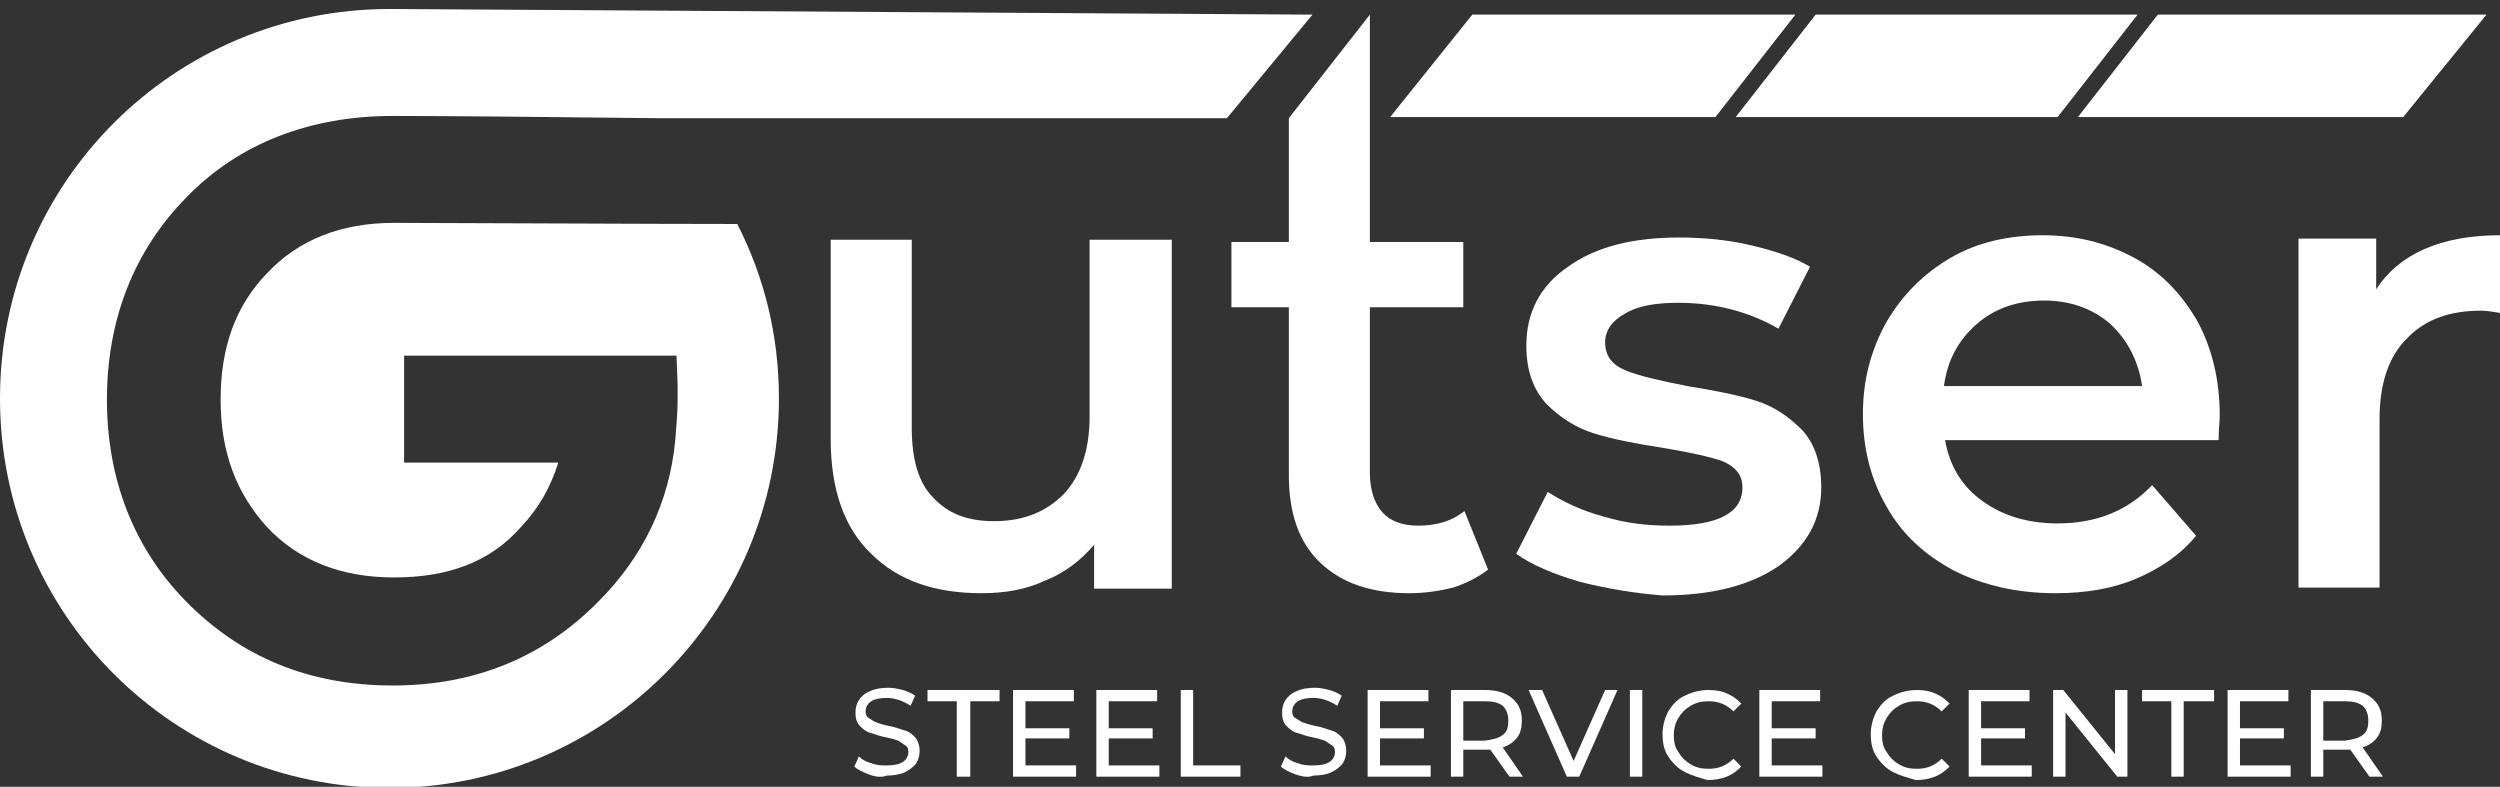 <?xml version="1.0" encoding="utf-8"?>
<!-- Generator: Adobe Illustrator 26.4.1, SVG Export Plug-In . SVG Version: 6.00 Build 0)  -->
<svg version="1.1" id="Capa_1" xmlns="http://www.w3.org/2000/svg" xmlns:xlink="http://www.w3.org/1999/xlink" x="0px" y="0px"
	 viewBox="0 0 222.1 69.9" enable-background="new 0 0 222.1 69.9" xml:space="preserve">
<rect x="0" y="0" width="222.1" height="69.9" fill="#333333" stroke="none"/>
<path fill="#FFFFFF" d="M104.1,21.3v31h-6.9v-3.9c-1.2,1.4-2.6,2.5-4.4,3.2c-1.7,0.8-3.6,1.1-5.6,1.1c-4.1,0-7.4-1.1-9.8-3.5
	c-2.4-2.3-3.6-5.7-3.6-10.2V21.3h7.2V38c0,2.8,0.6,4.9,1.9,6.2c1.3,1.4,3,2.1,5.4,2.1c2.6,0,4.6-0.8,6.2-2.4
	c1.5-1.6,2.3-3.9,2.3-6.9V21.3H104.1"/>
<path fill="#FFFFFF" d="M132.2,50.6c-0.9,0.7-1.9,1.2-3.1,1.6c-1.2,0.3-2.5,0.5-3.9,0.5c-3.4,0-6-0.9-7.9-2.7
	c-1.9-1.8-2.8-4.4-2.8-7.8V27.3h-5.1v-5.8h5.1V10.5l7.2-9.2v20.2h8.3v5.8h-8.3v14.7c0,1.5,0.4,2.7,1.1,3.5c0.7,0.8,1.8,1.2,3.2,1.2
	c1.6,0,3-0.4,4.1-1.3L132.2,50.6"/>
<path fill="#FFFFFF" d="M140.4,51.7c-2.4-0.7-4.3-1.5-5.7-2.5l2.8-5.5c1.4,0.9,3.1,1.7,5,2.2c2,0.6,3.9,0.8,5.8,0.8
	c4.3,0,6.5-1.1,6.5-3.4c0-1.1-0.6-1.8-1.7-2.3c-1.1-0.4-2.9-0.8-5.3-1.2c-2.6-0.4-4.6-0.8-6.2-1.3c-1.6-0.5-3-1.4-4.2-2.6
	c-1.2-1.3-1.8-3-1.8-5.2c0-2.9,1.2-5.3,3.7-7c2.5-1.8,5.8-2.6,9.9-2.6c2.1,0,4.3,0.2,6.4,0.7c2.1,0.5,3.9,1.1,5.2,1.9l-2.8,5.5
	c-2.6-1.5-5.6-2.3-8.9-2.3c-2.1,0-3.7,0.3-4.8,1c-1.1,0.6-1.7,1.5-1.7,2.5c0,1.2,0.6,2,1.8,2.5c1.2,0.5,3,0.9,5.5,1.4
	c2.5,0.4,4.5,0.8,6.1,1.3c1.6,0.5,2.9,1.4,4.1,2.6c1.1,1.2,1.7,2.9,1.7,5.1c0,2.9-1.3,5.2-3.8,7c-2.5,1.7-5.9,2.6-10.3,2.6
	C145.2,52.7,142.8,52.3,140.4,51.7"/>
<path fill="#FFFFFF" d="M197.1,39.1h-24.3c0.4,2.3,1.5,4.1,3.3,5.4s4,2,6.7,2c3.4,0,6.2-1.1,8.4-3.4l3.9,4.5
	c-1.4,1.7-3.2,2.9-5.3,3.8c-2.1,0.9-4.5,1.3-7.2,1.3c-3.4,0-6.4-0.7-9-2c-2.6-1.4-4.6-3.2-6-5.7c-1.4-2.4-2.1-5.2-2.1-8.2
	c0-3,0.7-5.7,2.1-8.2c1.4-2.4,3.3-4.3,5.7-5.7c2.4-1.4,5.2-2,8.2-2c3,0,5.7,0.7,8.1,2c2.4,1.3,4.2,3.2,5.6,5.6c1.3,2.4,2,5.2,2,8.4
	C197.2,37.5,197.1,38.2,197.1,39.1 M175.6,28.8c-1.6,1.4-2.6,3.2-2.9,5.5h17.6c-0.3-2.2-1.3-4.1-2.8-5.5c-1.6-1.4-3.6-2.1-5.9-2.1
	C179.2,26.7,177.2,27.4,175.6,28.8z"/>
<path fill="#FFFFFF" d="M222.1,20.9v6.9c-0.6-0.1-1.2-0.2-1.7-0.2c-2.8,0-5,0.8-6.6,2.5c-1.6,1.6-2.4,4-2.4,7.1v15h-7.2v-31h6.9v4.5
	C213.1,22.6,216.8,20.9,222.1,20.9"/>
<path fill="#FFFFFF" d="M116.6,1.3L34.8,0.8l0,0l-0.2,0C15.5,0.8,0,16.2,0,35.4s15.5,34.6,34.6,34.6c19.1,0,34.6-15.5,34.6-34.6
	c0-5.6-1.3-10.8-3.7-15.5c-7.5,0-26.7-0.1-30.5-0.1c-4.7,0-8.5,1.5-11.3,4.5c-2.8,2.9-4.1,6.6-4.1,11.2c0,4.7,1.4,8.3,4.1,11.3
	c2.8,3,6.6,4.5,11.3,4.5c4.7,0,8.5-1.3,11.3-4.5c1.6-1.7,2.6-3.5,3.3-5.7H35.9v-9.5h24.2l0.1,2.6v1.3c0,1.1-0.1,2.2-0.2,3.5
	c-0.5,5.6-2.9,10.5-6.8,14.4c-4.8,4.9-10.9,7.5-18.3,7.5s-13.5-2.5-18.4-7.5c-4.6-4.7-7-10.8-7-17.9c0-7.1,2.4-13.2,7-17.9
	c4.7-4.9,11.1-7.3,18.4-7.3c4.8,0,15.2,0.1,23.5,0.2l0,0h50.6L116.6,1.3"/>
<line fill="#FFFFFF" x1="161.4" y1="0" x2="152.4" y2="11.6"/>
<polygon fill="#FFFFFF" points="159.5,1.3 130.8,1.3 123.5,10.4 152.4,10.4 "/>
<line fill="#FFFFFF" x1="191.6" y1="0.4" x2="182.5" y2="12"/>
<polygon fill="#FFFFFF" points="191.7,1.3 184.6,10.4 213.5,10.4 220.9,1.3 "/>
<polygon fill="#FFFFFF" points="189.9,1.3 161.3,1.3 154.2,10.4 182.8,10.4 "/>
<g>
	<path fill="#FFFFFF" d="M77.2,68.8c-0.5-0.2-1-0.4-1.3-0.7l0.4-0.9c0.3,0.3,0.7,0.5,1.1,0.6c0.5,0.2,0.9,0.2,1.4,0.2
		c0.6,0,1.1-0.1,1.4-0.3c0.3-0.2,0.5-0.5,0.5-0.9c0-0.3-0.1-0.5-0.3-0.6s-0.4-0.3-0.6-0.4c-0.3-0.1-0.6-0.2-1.1-0.3
		c-0.6-0.1-1-0.3-1.4-0.4c-0.4-0.1-0.7-0.4-0.9-0.6c-0.3-0.3-0.4-0.7-0.4-1.2c0-0.4,0.1-0.8,0.3-1.1s0.5-0.6,1-0.8
		c0.4-0.2,1-0.3,1.6-0.3c0.5,0,0.9,0.1,1.3,0.2c0.4,0.1,0.8,0.3,1.1,0.5l-0.4,0.9c-0.3-0.2-0.7-0.4-1-0.5s-0.7-0.2-1.1-0.2
		c-0.6,0-1.1,0.1-1.4,0.3c-0.3,0.2-0.5,0.5-0.5,0.9c0,0.3,0.1,0.5,0.3,0.6s0.4,0.3,0.7,0.4s0.6,0.2,1.1,0.3c0.6,0.1,1,0.3,1.4,0.4
		c0.4,0.1,0.7,0.4,0.9,0.6s0.4,0.7,0.4,1.2c0,0.4-0.1,0.8-0.3,1.1c-0.2,0.3-0.6,0.6-1,0.8s-1,0.3-1.6,0.3
		C78.3,69.1,77.7,69,77.2,68.8z"/>
</g>
<g>
	<path fill="#FFFFFF" d="M85,62.3h-2.6v-1h6.4v1h-2.6V69H85V62.3z"/>
	<path fill="#FFFFFF" d="M95.6,68v1H90v-7.7h5.4v1h-4.3v2.4H95v0.9h-3.9V68H95.6z"/>
	<path fill="#FFFFFF" d="M103,68v1h-5.6v-7.7h5.4v1h-4.3v2.4h3.9v0.9h-3.9V68H103z"/>
	<path fill="#FFFFFF" d="M104.9,61.3h1.1V68h4.2v1h-5.3V61.3z"/>
</g>
<g>
	<path fill="#FFFFFF" d="M115.1,68.8c-0.5-0.2-1-0.4-1.3-0.7l0.4-0.9c0.3,0.3,0.7,0.5,1.1,0.6c0.5,0.2,0.9,0.2,1.4,0.2
		c0.6,0,1.1-0.1,1.4-0.3c0.3-0.2,0.5-0.5,0.5-0.9c0-0.3-0.1-0.5-0.3-0.6s-0.4-0.3-0.6-0.4c-0.3-0.1-0.6-0.2-1.1-0.3
		c-0.6-0.1-1-0.3-1.4-0.4c-0.4-0.1-0.7-0.4-0.9-0.6c-0.3-0.3-0.4-0.7-0.4-1.2c0-0.4,0.1-0.8,0.3-1.1s0.5-0.6,1-0.8
		c0.4-0.2,1-0.3,1.6-0.3c0.5,0,0.9,0.1,1.3,0.2c0.4,0.1,0.8,0.3,1.1,0.5l-0.4,0.9c-0.3-0.2-0.7-0.4-1-0.5s-0.7-0.2-1.1-0.2
		c-0.6,0-1.1,0.1-1.4,0.3c-0.3,0.2-0.5,0.5-0.5,0.9c0,0.3,0.1,0.5,0.3,0.6s0.4,0.3,0.7,0.4s0.6,0.2,1.1,0.3c0.6,0.1,1,0.3,1.4,0.4
		c0.4,0.1,0.7,0.4,0.9,0.6s0.4,0.7,0.4,1.2c0,0.4-0.1,0.8-0.3,1.1c-0.2,0.3-0.6,0.6-1,0.8s-1,0.3-1.6,0.3
		C116.2,69.1,115.7,69,115.1,68.8z"/>
</g>
<g>
	<path fill="#FFFFFF" d="M127.1,68v1h-5.6v-7.7h5.4v1h-4.3v2.4h3.9v0.9h-3.9V68H127.1z"/>
	<path fill="#FFFFFF" d="M134.1,69l-1.7-2.4c-0.2,0-0.4,0-0.5,0H130V69h-1.1v-7.7h3c1,0,1.8,0.2,2.4,0.7c0.6,0.5,0.9,1.1,0.9,2
		c0,0.6-0.1,1.1-0.4,1.5c-0.3,0.4-0.7,0.7-1.3,0.9l1.8,2.6H134.1z M133.5,65.3c0.4-0.3,0.5-0.7,0.5-1.3c0-0.6-0.2-1-0.5-1.3
		c-0.4-0.3-0.9-0.4-1.6-0.4H130v3.5h1.9C132.6,65.7,133.1,65.6,133.5,65.3z"/>
	<path fill="#FFFFFF" d="M143.7,61.3l-3.4,7.7h-1.1l-3.4-7.7h1.2l2.8,6.3l2.8-6.3H143.7z"/>
	<path fill="#FFFFFF" d="M144.8,61.3h1.1V69h-1.1V61.3z"/>
</g>
<g>
	<path fill="#FFFFFF" d="M149.7,68.6c-0.6-0.3-1.1-0.8-1.5-1.4c-0.4-0.6-0.5-1.3-0.5-2s0.2-1.4,0.5-2c0.4-0.6,0.8-1.1,1.5-1.4
		c0.6-0.3,1.3-0.5,2.1-0.5c0.6,0,1.2,0.1,1.6,0.3c0.5,0.2,0.9,0.5,1.3,0.9l-0.7,0.7c-0.6-0.6-1.3-0.9-2.2-0.9
		c-0.6,0-1.1,0.1-1.6,0.4c-0.5,0.3-0.8,0.6-1.1,1.1c-0.3,0.5-0.4,1-0.4,1.5c0,0.6,0.1,1.1,0.4,1.5c0.3,0.5,0.6,0.8,1.1,1.1
		c0.5,0.3,1,0.4,1.6,0.4c0.9,0,1.6-0.3,2.2-0.9l0.7,0.7c-0.4,0.4-0.8,0.7-1.3,0.9c-0.5,0.2-1.1,0.3-1.7,0.3
		C151,69.1,150.3,68.9,149.7,68.6z"/>
</g>
<g>
	<path fill="#FFFFFF" d="M161.9,68v1h-5.6v-7.7h5.4v1h-4.3v2.4h3.9v0.9h-3.9V68H161.9z"/>
</g>
<g>
	<path fill="#FFFFFF" d="M168.2,68.6c-0.6-0.3-1.1-0.8-1.5-1.4c-0.4-0.6-0.5-1.3-0.5-2s0.2-1.4,0.5-2c0.4-0.6,0.8-1.1,1.5-1.4
		c0.6-0.3,1.3-0.5,2.1-0.5c0.6,0,1.2,0.1,1.6,0.3c0.5,0.2,0.9,0.5,1.3,0.9l-0.7,0.7c-0.6-0.6-1.3-0.9-2.2-0.9
		c-0.6,0-1.1,0.1-1.6,0.4c-0.5,0.3-0.8,0.6-1.1,1.1c-0.3,0.5-0.4,1-0.4,1.5c0,0.6,0.1,1.1,0.4,1.5c0.3,0.5,0.6,0.8,1.1,1.1
		c0.5,0.3,1,0.4,1.6,0.4c0.9,0,1.6-0.3,2.2-0.9l0.7,0.7c-0.4,0.4-0.8,0.7-1.3,0.9c-0.5,0.2-1.1,0.3-1.7,0.3
		C169.5,69.1,168.8,68.9,168.2,68.6z"/>
</g>
<g>
	<path fill="#FFFFFF" d="M180.5,68v1h-5.6v-7.7h5.4v1H176v2.4h3.9v0.9H176V68H180.5z"/>
	<path fill="#FFFFFF" d="M189,61.3V69h-0.9l-4.6-5.7V69h-1.1v-7.7h0.9l4.6,5.7v-5.7H189z"/>
	<path fill="#FFFFFF" d="M192.9,62.3h-2.6v-1h6.4v1H194V69h-1.1V62.3z"/>
	<path fill="#FFFFFF" d="M203.5,68v1h-5.6v-7.7h5.4v1H199v2.4h3.9v0.9H199V68H203.5z"/>
	<path fill="#FFFFFF" d="M210.5,69l-1.7-2.4c-0.2,0-0.4,0-0.5,0h-1.9V69h-1.1v-7.7h3c1,0,1.8,0.2,2.4,0.7c0.6,0.5,0.9,1.1,0.9,2
		c0,0.6-0.1,1.1-0.4,1.5c-0.3,0.4-0.7,0.7-1.3,0.9l1.8,2.6H210.5z M209.9,65.3c0.4-0.3,0.5-0.7,0.5-1.3c0-0.6-0.2-1-0.5-1.3
		c-0.4-0.3-0.9-0.4-1.6-0.4h-1.9v3.5h1.9C209,65.7,209.5,65.6,209.9,65.3z"/>
</g>
</svg>
